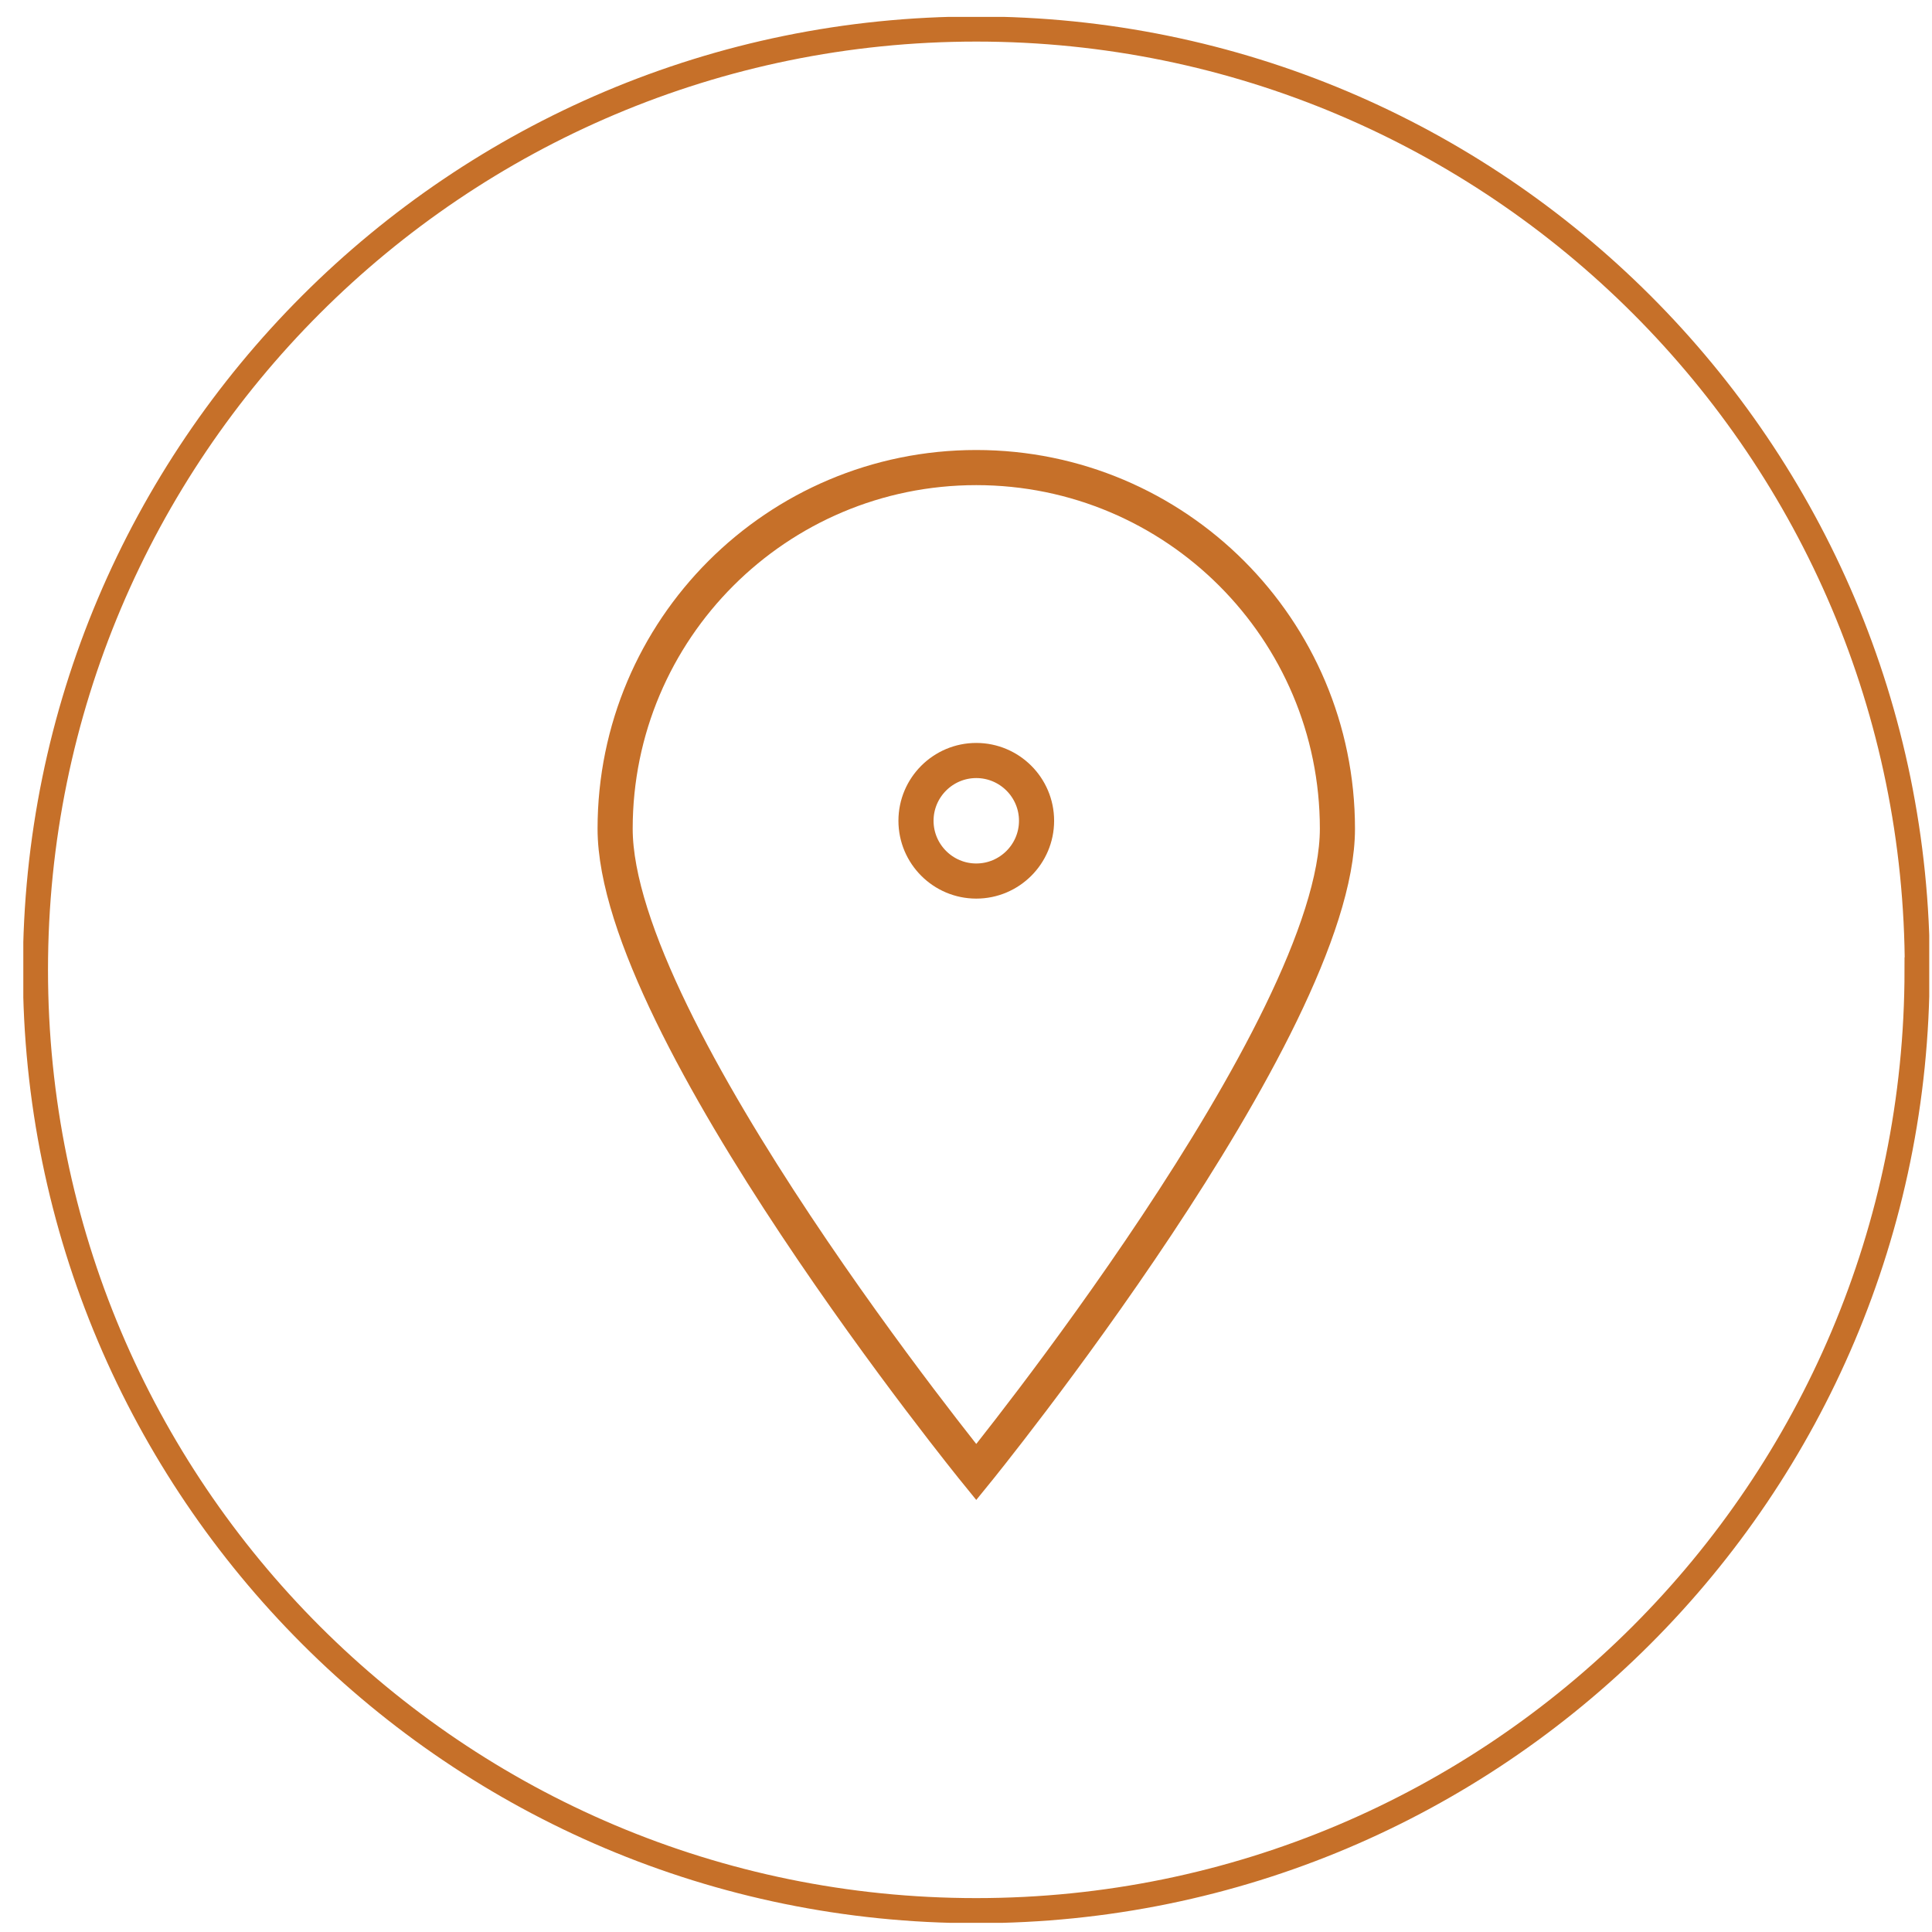 <svg width="77" height="77" viewBox="0 0 77 77" fill="none" xmlns="http://www.w3.org/2000/svg">
<g clip-path="url(#clip0_30_937)">
<path d="M76.415 38.653C76.415 17.943 59.62 1.157 38.909 1.157C18.199 1.157 1.413 17.943 1.413 38.653C1.413 59.364 18.199 76.149 38.909 76.149C59.62 76.149 76.405 59.364 76.405 38.653H76.415Z" stroke="#C67029" stroke-miterlimit="10"/>
<path d="M53.303 33.028C53.303 25.08 46.857 18.635 38.909 18.635C30.961 18.635 24.516 25.08 24.516 33.028C24.516 40.976 38.909 58.671 38.909 58.671C38.909 58.671 53.303 40.976 53.303 33.028V33.028Z" stroke="#C67029" stroke-width="1.4" stroke-miterlimit="10"/>
<path d="M41.312 32.712C41.312 31.387 40.234 30.31 38.909 30.31C37.585 30.31 36.507 31.387 36.507 32.712C36.507 34.036 37.585 35.114 38.909 35.114C40.234 35.114 41.312 34.036 41.312 32.712Z" stroke="#C67029" stroke-width="1.4" stroke-miterlimit="10"/>
</g>
<defs>
<clipPath id="clip0_30_937">
<rect width="75.961" height="75.961" fill="white" transform="translate(0.929 0.673)"/>
</clipPath>
</defs>
</svg>
